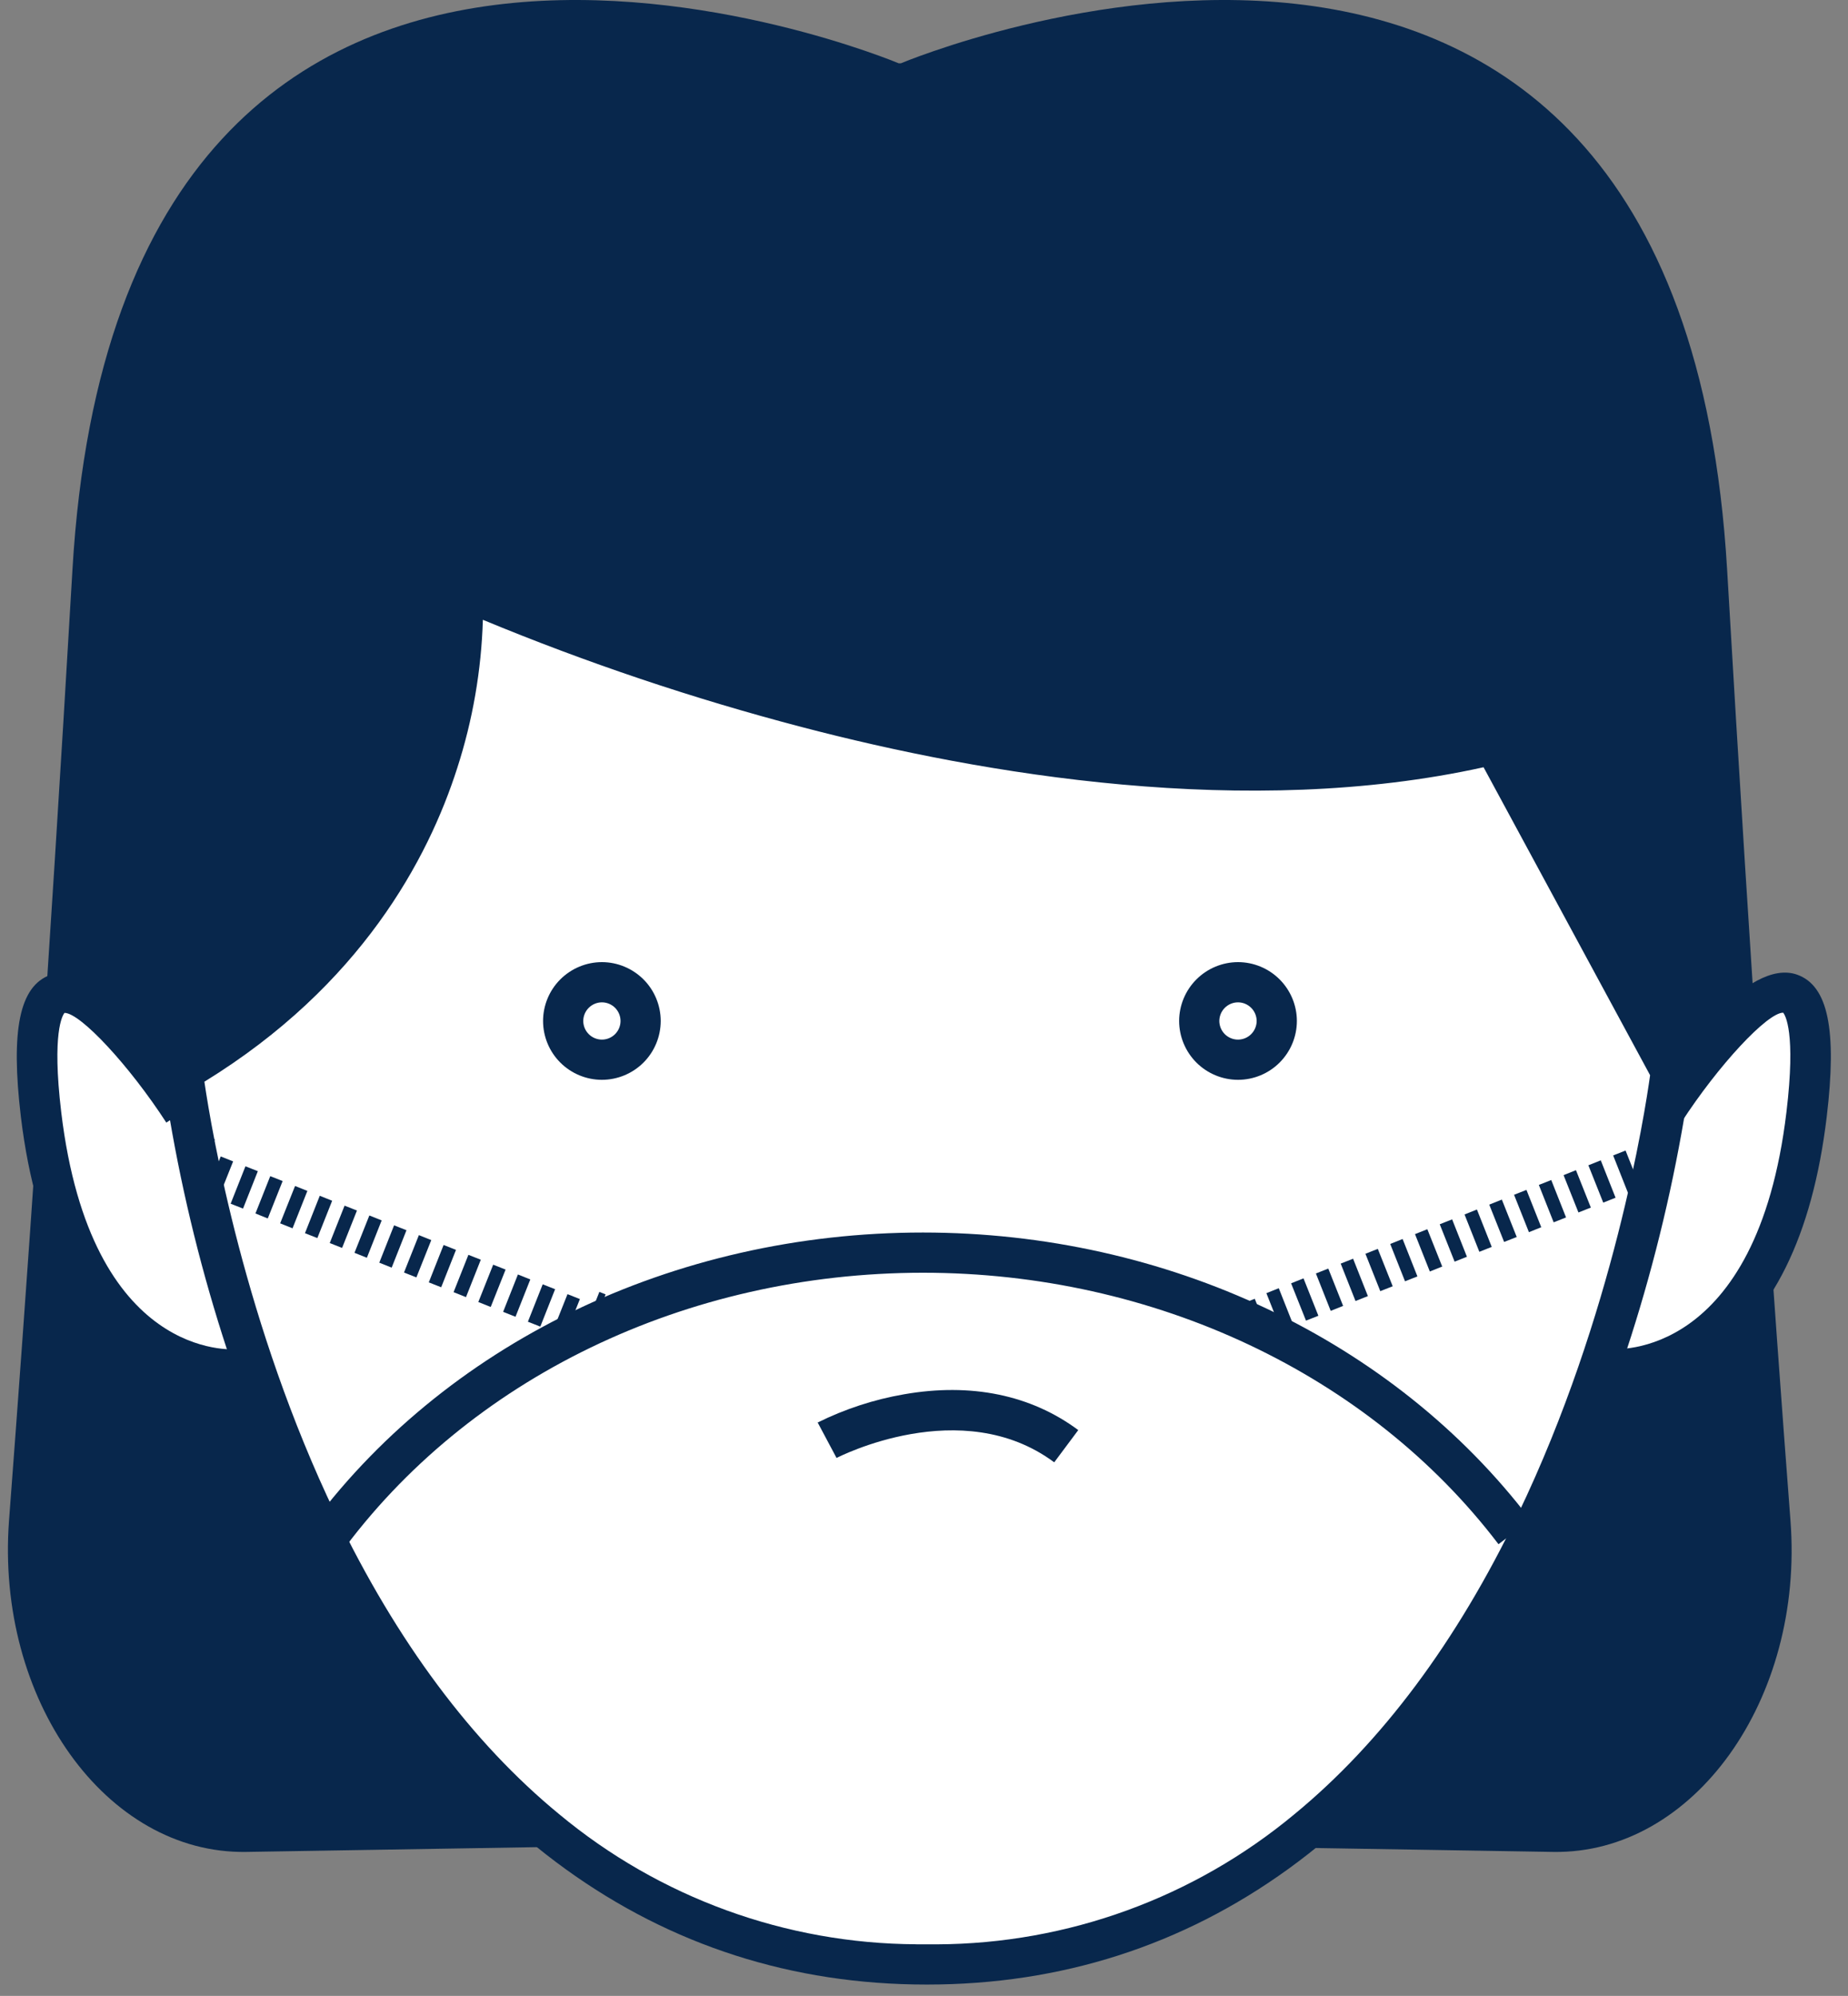 <svg
	width="88"
	height="95"
	viewBox="0 0 88 95"
	fill="none"
	xmlns="http://www.w3.org/2000/svg"
>
	<rect x="0" y="0" width="88" height="95" fill="#808080" stroke="none"/>
	<path
		d="M41.451 87.614L73.961 88.147C80.643 88.258 85.918 80.896 85.26 72.369C84.469 62.03 83.391 46.816 82.245 27.134C79.928 -12.57 42.897 3.014 42.897 3.014H42.798C42.798 3.014 5.763 -12.57 3.449 27.134C2.3 46.816 1.215 62.03 0.43 72.369C-0.208 80.896 5.051 88.258 11.73 88.147L44.243 87.614"
		fill="#08274C"
	/>
	<path
		d="M79.255 52.913C79.255 52.913 87.57 40.089 86.02 53.053C84.469 66.017 76.574 65.175 76.574 65.175"
		fill="white"
	/>
	<path
		d="M76.859 66.139C76.73 66.141 76.601 66.135 76.473 66.123L76.677 64.209C76.958 64.234 83.659 64.719 85.069 52.929C85.526 49.123 85.005 48.313 84.913 48.201C84.157 48.201 81.827 50.702 80.063 53.423L78.467 52.38C79.82 50.297 83.222 45.541 85.589 46.396C87.051 46.925 87.482 49.011 86.987 53.155C86.307 58.827 84.38 62.725 81.243 64.767C79.943 65.634 78.421 66.11 76.859 66.139Z"
		fill="#08274C"
	/>
	<path
		d="M8.718 52.913C8.718 52.913 0.399 40.089 1.95 53.053C3.5 66.017 11.395 65.175 11.395 65.175"
		fill="white"
	/>
	<path
		d="M11.206 66.132C9.64 66.132 2.482 65.45 0.995 53.165C0.501 49.018 0.931 46.934 2.393 46.405C4.761 45.55 8.165 50.306 9.515 52.389L7.92 53.433C6.155 50.712 3.826 48.211 3.072 48.211C2.98 48.322 2.463 49.132 2.916 52.938C4.327 64.725 11.034 64.244 11.315 64.218L11.513 66.132C11.513 66.132 11.379 66.132 11.206 66.132Z"
		fill="#08274C"
	/>
	<path
		d="M43.624 93.5C74.503 94.004 79.564 50.992 79.564 50.992L71.14 35.422C49.4 40.637 21.998 28.03 21.998 28.03C21.998 28.03 23.38 42.347 8.692 50.999C8.692 50.999 13.753 94.01 44.632 93.506"
		fill="white"
	/>
	<path
		d="M44.151 94.46H44.112C31.349 94.46 21.009 86.999 14.225 72.851C11 65.963 8.817 58.634 7.748 51.104L7.674 50.485L8.214 50.166C14.066 46.718 18.007 41.971 19.921 36.057C21.357 31.622 21.057 28.152 21.054 28.12L20.901 26.467L22.407 27.16C22.678 27.284 49.757 39.562 70.911 34.497L71.626 34.324L80.56 50.811L80.525 51.111C79.458 58.641 77.275 65.97 74.047 72.857C67.254 86.999 56.928 94.46 44.151 94.46ZM43.64 92.546H44.623C50.843 92.517 56.859 90.327 61.641 86.351C65.789 82.941 69.376 78.137 72.289 72.066C76.833 62.611 78.327 52.97 78.576 51.178L70.646 36.519C59.401 39.004 46.828 36.87 38.177 34.605C33.006 33.252 27.933 31.547 22.994 29.501C22.922 31.9 22.511 34.277 21.772 36.561C20.394 40.867 17.19 46.906 9.733 51.487C10.087 53.892 11.647 63.064 15.974 72.063C18.887 78.124 22.471 82.938 26.623 86.348C31.404 90.324 37.42 92.514 43.64 92.543V92.546Z"
		fill="#08274C"
	/>
	<path
		d="M59.751 61.819L59.454 61.936L60.16 63.715L60.456 63.598L59.751 61.819Z"
		fill="#08274C"
	/>
	<path
		d="M61.009 63.328L60.304 61.552L60.894 61.316L61.599 63.096L61.009 63.328ZM62.19 62.859L61.481 61.083L62.072 60.847L62.78 62.627L62.19 62.859ZM63.367 62.394L62.662 60.614L63.252 60.381L63.958 62.158L63.367 62.394ZM64.548 61.925L63.843 60.145L64.433 59.912L65.138 61.692L64.548 61.925ZM65.728 61.456L65.02 59.676L65.61 59.443L66.319 61.223L65.728 61.456ZM66.906 60.987L66.201 59.21L66.791 58.974L67.496 60.754L66.906 60.987ZM68.087 60.521L67.381 58.741L67.969 58.508L68.677 60.285L68.087 60.521ZM69.267 60.052L68.559 58.272L69.149 58.039L69.854 59.819L69.267 60.052ZM70.445 59.583L69.74 57.806L70.33 57.57L71.035 59.35L70.445 59.583ZM71.625 59.114L70.917 57.338L71.517 57.098L72.225 58.878L71.625 59.114ZM72.806 58.649L72.098 56.869L72.688 56.636L73.393 58.413L72.806 58.649ZM73.984 58.18L73.278 56.4L73.869 56.167L74.574 57.947L73.984 58.18ZM75.164 57.711L74.456 55.934L75.046 55.698L75.755 57.478L75.164 57.711ZM76.345 57.242L75.637 55.465L76.227 55.229L76.932 57.009L76.345 57.242ZM77.522 56.776L76.817 54.996L77.408 54.763L78.113 56.54L77.522 56.776Z"
		fill="#08274C"
	/>
	<path
		d="M78.296 54.412L77.999 54.53L78.707 56.309L79.003 56.191L78.296 54.412Z"
		fill="#08274C"
	/>
	<path
		d="M39.386 68.551C39.386 68.551 45.797 65.137 50.772 68.835L39.386 68.551Z"
		fill="white"
	/>
	<path
		d="M50.201 69.603C45.784 66.32 39.894 69.367 39.836 69.396L38.937 67.708C40.236 67.064 41.621 66.612 43.05 66.365C46.241 65.807 49.093 66.394 51.346 68.069L50.201 69.603Z"
		fill="#08274C"
	/>
	<path
		d="M58.954 50.441C59.972 50.441 60.798 49.615 60.798 48.597C60.798 47.578 59.972 46.753 58.954 46.753C57.935 46.753 57.109 47.578 57.109 48.597C57.109 49.615 57.935 50.441 58.954 50.441Z"
		fill="white"
	/>
	<path
		d="M58.954 51.397C58.211 51.396 57.498 51.101 56.972 50.576C56.447 50.051 56.151 49.339 56.149 48.596C56.151 47.853 56.447 47.142 56.972 46.617C57.498 46.092 58.211 45.796 58.954 45.795C59.697 45.796 60.409 46.092 60.934 46.617C61.459 47.142 61.755 47.854 61.756 48.596C61.755 49.339 61.459 50.051 60.934 50.576C60.409 51.101 59.697 51.396 58.954 51.397ZM58.954 47.709C58.718 47.709 58.492 47.803 58.325 47.969C58.158 48.135 58.064 48.361 58.063 48.596C58.064 48.832 58.158 49.057 58.325 49.224C58.492 49.39 58.718 49.483 58.954 49.483C59.189 49.482 59.414 49.389 59.58 49.222C59.746 49.056 59.84 48.831 59.841 48.596C59.84 48.361 59.746 48.136 59.58 47.97C59.414 47.804 59.189 47.71 58.954 47.709Z"
		fill="#08274C"
	/>
	<path
		d="M28.661 50.441C29.68 50.441 30.506 49.615 30.506 48.597C30.506 47.578 29.68 46.753 28.661 46.753C27.643 46.753 26.817 47.578 26.817 48.597C26.817 49.615 27.643 50.441 28.661 50.441Z"
		fill="white"
	/>
	<path
		d="M28.662 51.397C27.919 51.396 27.207 51.101 26.681 50.576C26.156 50.051 25.861 49.339 25.86 48.596C25.861 47.854 26.156 47.142 26.681 46.617C27.207 46.092 27.919 45.796 28.662 45.795C29.404 45.796 30.116 46.092 30.642 46.617C31.167 47.142 31.462 47.854 31.463 48.596C31.462 49.339 31.167 50.051 30.642 50.576C30.116 51.101 29.404 51.396 28.662 51.397ZM28.662 47.709C28.427 47.71 28.201 47.804 28.035 47.97C27.869 48.136 27.775 48.361 27.774 48.596C27.775 48.831 27.869 49.056 28.035 49.222C28.201 49.389 28.427 49.482 28.662 49.483C28.897 49.483 29.122 49.39 29.289 49.223C29.455 49.057 29.549 48.831 29.549 48.596C29.549 48.361 29.455 48.136 29.289 47.969C29.122 47.803 28.897 47.709 28.662 47.709Z"
		fill="#08274C"
	/>
	<path
		d="M28.542 61.491L27.834 63.272L28.13 63.389L28.839 61.609L28.542 61.491Z"
		fill="#08274C"
	/>
	<path
		d="M26.906 63.612L26.316 63.376L27.024 61.599L27.614 61.832L26.906 63.612ZM25.729 63.144L25.138 62.911L25.843 61.131L26.434 61.363L25.729 63.144ZM24.548 62.675L23.958 62.442L24.663 60.662L25.253 60.898L24.548 62.675ZM23.367 62.209L22.777 61.973L23.485 60.196L24.076 60.429L23.367 62.209ZM22.19 61.74L21.599 61.504L22.305 59.727L22.895 59.96L22.19 61.74ZM21.009 61.271L20.419 61.038L21.124 59.258L21.714 59.491L21.009 61.271ZM19.828 60.802L19.238 60.569L19.947 58.789L20.537 59.025L19.828 60.802ZM18.651 60.336L18.061 60.1L18.766 58.323L19.356 58.556L18.651 60.336ZM17.47 59.867L16.88 59.631L17.588 57.854L18.175 58.087L17.47 59.867ZM16.29 59.398L15.702 59.166L16.408 57.386L16.998 57.618L16.29 59.398ZM15.112 58.929L14.522 58.697L15.227 56.916L15.817 57.153L15.112 58.929ZM13.931 58.464L13.341 58.228L14.05 56.451L14.637 56.684L13.931 58.464ZM12.751 57.995L12.164 57.759L12.869 55.982L13.459 56.215L12.751 57.995ZM11.573 57.526L10.983 57.293L11.688 55.513L12.278 55.746L11.573 57.526ZM10.393 57.057L9.802 56.824L10.511 55.044L11.101 55.28L10.393 57.057Z"
		fill="#08274C"
	/>
	<path
		d="M9.937 54.119L9.229 55.899L9.526 56.017L10.234 54.237L9.937 54.119Z"
		fill="#08274C"
	/>
	<path
		d="M16.169 74.005L14.621 72.879C21.096 63.976 32.057 58.665 43.95 58.665C55.549 58.665 66.364 63.769 72.879 72.344L71.357 73.501C65.199 65.408 54.956 60.579 43.95 60.579C32.669 60.585 22.283 65.603 16.169 74.005Z"
		fill="#08274C"
	/>
</svg>
